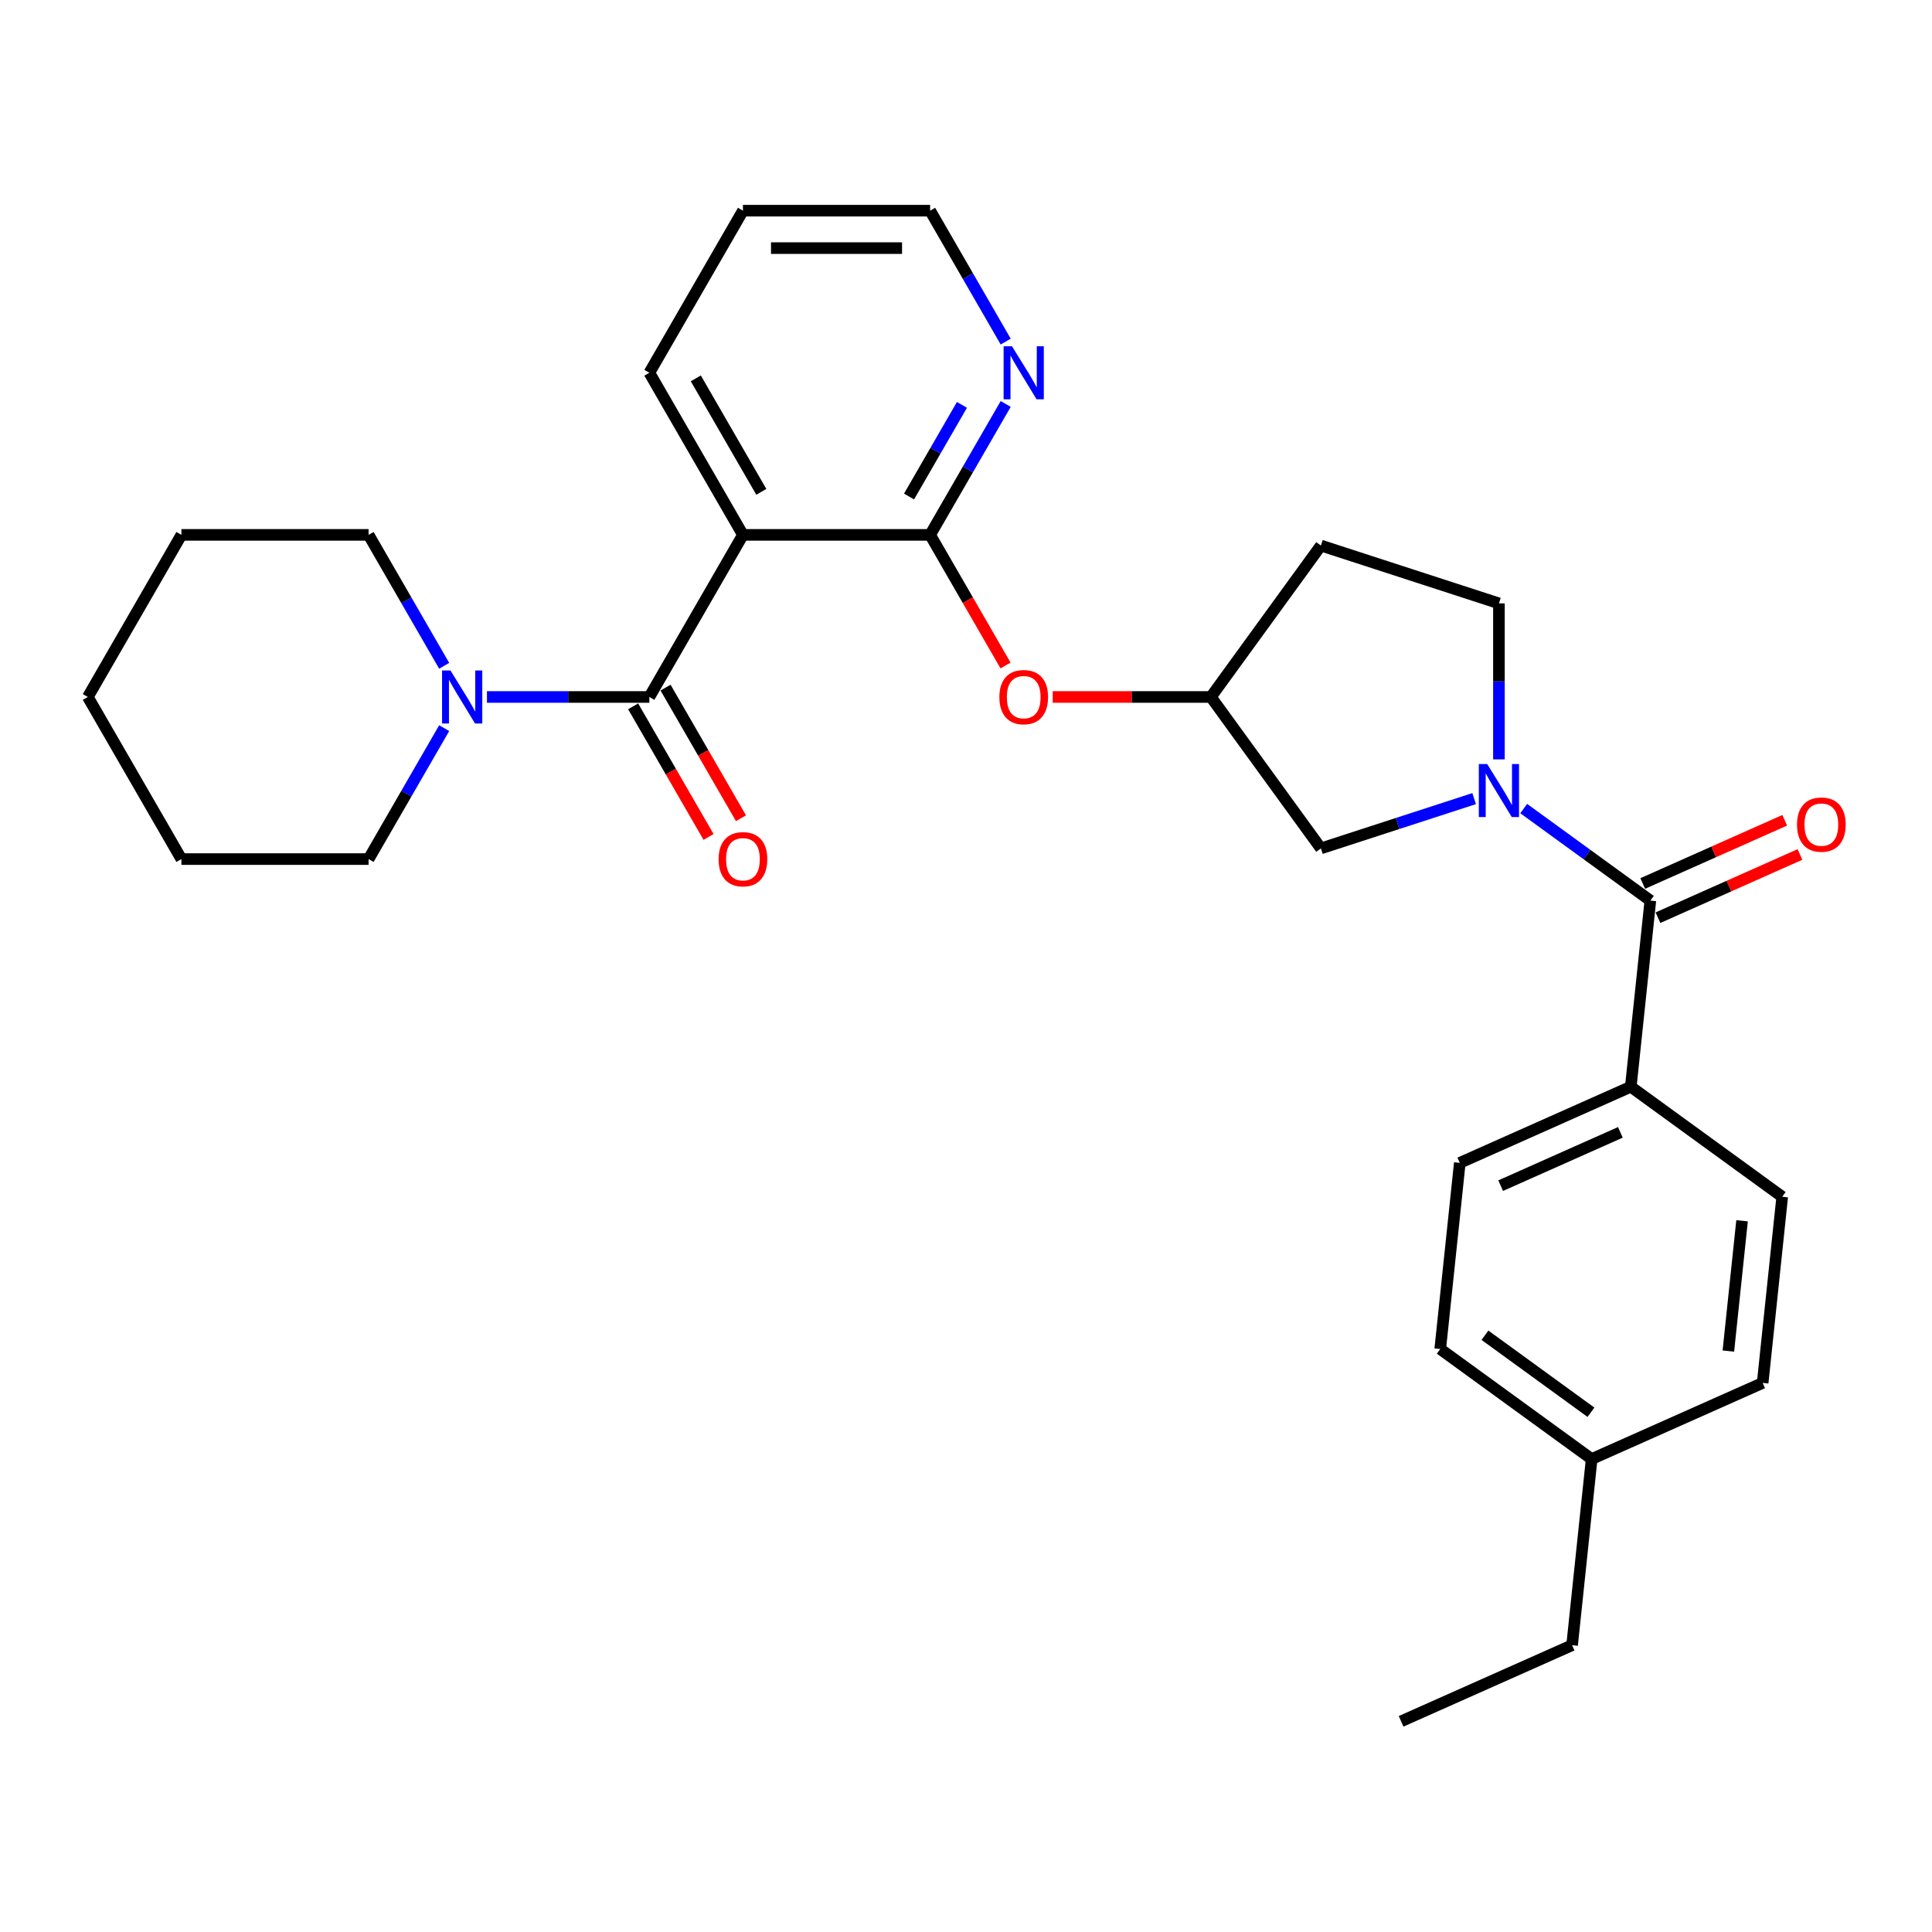 <?xml version='1.0' encoding='iso-8859-1'?>
<svg version='1.1' baseProfile='full'
              xmlns='http://www.w3.org/2000/svg'
                      xmlns:rdkit='http://www.rdkit.org/xml'
                      xmlns:xlink='http://www.w3.org/1999/xlink'
                  xml:space='preserve'
width='1000px' height='1000px' viewBox='0 0 1000 1000'>
<!-- END OF HEADER -->
<rect style='opacity:1.0;fill:#FFFFFF;stroke:none' width='1000' height='1000' x='0' y='0'> </rect>
<path class='bond-0' d='M 336.104,360.753 L 384.546,276.85' style='fill:none;fill-rule:evenodd;stroke:#000000;stroke-width:6px;stroke-linecap:butt;stroke-linejoin:miter;stroke-opacity:1' />
<path class='bond-4' d='M 336.104,360.753 L 294.076,360.753' style='fill:none;fill-rule:evenodd;stroke:#000000;stroke-width:6px;stroke-linecap:butt;stroke-linejoin:miter;stroke-opacity:1' />
<path class='bond-4' d='M 294.076,360.753 L 252.048,360.753' style='fill:none;fill-rule:evenodd;stroke:#0000FF;stroke-width:6px;stroke-linecap:butt;stroke-linejoin:miter;stroke-opacity:1' />
<path class='bond-10' d='M 327.714,365.597 L 347.231,399.401' style='fill:none;fill-rule:evenodd;stroke:#000000;stroke-width:6px;stroke-linecap:butt;stroke-linejoin:miter;stroke-opacity:1' />
<path class='bond-10' d='M 347.231,399.401 L 366.747,433.205' style='fill:none;fill-rule:evenodd;stroke:#FF0000;stroke-width:6px;stroke-linecap:butt;stroke-linejoin:miter;stroke-opacity:1' />
<path class='bond-10' d='M 344.495,355.909 L 364.011,389.713' style='fill:none;fill-rule:evenodd;stroke:#000000;stroke-width:6px;stroke-linecap:butt;stroke-linejoin:miter;stroke-opacity:1' />
<path class='bond-10' d='M 364.011,389.713 L 383.528,423.516' style='fill:none;fill-rule:evenodd;stroke:#FF0000;stroke-width:6px;stroke-linecap:butt;stroke-linejoin:miter;stroke-opacity:1' />
<path class='bond-2' d='M 384.546,276.85 L 481.429,276.85' style='fill:none;fill-rule:evenodd;stroke:#000000;stroke-width:6px;stroke-linecap:butt;stroke-linejoin:miter;stroke-opacity:1' />
<path class='bond-16' d='M 384.546,276.85 L 336.104,192.946' style='fill:none;fill-rule:evenodd;stroke:#000000;stroke-width:6px;stroke-linecap:butt;stroke-linejoin:miter;stroke-opacity:1' />
<path class='bond-16' d='M 394.06,254.576 L 360.151,195.843' style='fill:none;fill-rule:evenodd;stroke:#000000;stroke-width:6px;stroke-linecap:butt;stroke-linejoin:miter;stroke-opacity:1' />
<path class='bond-1' d='M 763.015,413.362 L 723.357,426.248' style='fill:none;fill-rule:evenodd;stroke:#0000FF;stroke-width:6px;stroke-linecap:butt;stroke-linejoin:miter;stroke-opacity:1' />
<path class='bond-1' d='M 723.357,426.248 L 683.7,439.133' style='fill:none;fill-rule:evenodd;stroke:#000000;stroke-width:6px;stroke-linecap:butt;stroke-linejoin:miter;stroke-opacity:1' />
<path class='bond-3' d='M 788.669,418.514 L 821.446,442.328' style='fill:none;fill-rule:evenodd;stroke:#0000FF;stroke-width:6px;stroke-linecap:butt;stroke-linejoin:miter;stroke-opacity:1' />
<path class='bond-3' d='M 821.446,442.328 L 854.222,466.141' style='fill:none;fill-rule:evenodd;stroke:#000000;stroke-width:6px;stroke-linecap:butt;stroke-linejoin:miter;stroke-opacity:1' />
<path class='bond-31' d='M 775.842,393.054 L 775.842,352.683' style='fill:none;fill-rule:evenodd;stroke:#0000FF;stroke-width:6px;stroke-linecap:butt;stroke-linejoin:miter;stroke-opacity:1' />
<path class='bond-31' d='M 775.842,352.683 L 775.842,312.311' style='fill:none;fill-rule:evenodd;stroke:#000000;stroke-width:6px;stroke-linecap:butt;stroke-linejoin:miter;stroke-opacity:1' />
<path class='bond-5' d='M 481.429,276.85 L 500.946,310.653' style='fill:none;fill-rule:evenodd;stroke:#000000;stroke-width:6px;stroke-linecap:butt;stroke-linejoin:miter;stroke-opacity:1' />
<path class='bond-5' d='M 500.946,310.653 L 520.462,344.457' style='fill:none;fill-rule:evenodd;stroke:#FF0000;stroke-width:6px;stroke-linecap:butt;stroke-linejoin:miter;stroke-opacity:1' />
<path class='bond-6' d='M 481.429,276.85 L 500.99,242.968' style='fill:none;fill-rule:evenodd;stroke:#000000;stroke-width:6px;stroke-linecap:butt;stroke-linejoin:miter;stroke-opacity:1' />
<path class='bond-6' d='M 500.99,242.968 L 520.552,209.087' style='fill:none;fill-rule:evenodd;stroke:#0000FF;stroke-width:6px;stroke-linecap:butt;stroke-linejoin:miter;stroke-opacity:1' />
<path class='bond-6' d='M 470.517,256.997 L 484.21,233.28' style='fill:none;fill-rule:evenodd;stroke:#000000;stroke-width:6px;stroke-linecap:butt;stroke-linejoin:miter;stroke-opacity:1' />
<path class='bond-6' d='M 484.21,233.28 L 497.903,209.563' style='fill:none;fill-rule:evenodd;stroke:#0000FF;stroke-width:6px;stroke-linecap:butt;stroke-linejoin:miter;stroke-opacity:1' />
<path class='bond-8' d='M 854.222,466.141 L 844.095,562.494' style='fill:none;fill-rule:evenodd;stroke:#000000;stroke-width:6px;stroke-linecap:butt;stroke-linejoin:miter;stroke-opacity:1' />
<path class='bond-11' d='M 858.163,474.992 L 894.908,458.632' style='fill:none;fill-rule:evenodd;stroke:#000000;stroke-width:6px;stroke-linecap:butt;stroke-linejoin:miter;stroke-opacity:1' />
<path class='bond-11' d='M 894.908,458.632 L 931.653,442.272' style='fill:none;fill-rule:evenodd;stroke:#FF0000;stroke-width:6px;stroke-linecap:butt;stroke-linejoin:miter;stroke-opacity:1' />
<path class='bond-11' d='M 850.281,457.29 L 887.027,440.93' style='fill:none;fill-rule:evenodd;stroke:#000000;stroke-width:6px;stroke-linecap:butt;stroke-linejoin:miter;stroke-opacity:1' />
<path class='bond-11' d='M 887.027,440.93 L 923.772,424.57' style='fill:none;fill-rule:evenodd;stroke:#FF0000;stroke-width:6px;stroke-linecap:butt;stroke-linejoin:miter;stroke-opacity:1' />
<path class='bond-20' d='M 229.902,344.612 L 210.341,310.731' style='fill:none;fill-rule:evenodd;stroke:#0000FF;stroke-width:6px;stroke-linecap:butt;stroke-linejoin:miter;stroke-opacity:1' />
<path class='bond-20' d='M 210.341,310.731 L 190.779,276.85' style='fill:none;fill-rule:evenodd;stroke:#000000;stroke-width:6px;stroke-linecap:butt;stroke-linejoin:miter;stroke-opacity:1' />
<path class='bond-21' d='M 229.902,376.894 L 210.341,410.775' style='fill:none;fill-rule:evenodd;stroke:#0000FF;stroke-width:6px;stroke-linecap:butt;stroke-linejoin:miter;stroke-opacity:1' />
<path class='bond-21' d='M 210.341,410.775 L 190.779,444.656' style='fill:none;fill-rule:evenodd;stroke:#000000;stroke-width:6px;stroke-linecap:butt;stroke-linejoin:miter;stroke-opacity:1' />
<path class='bond-12' d='M 544.888,360.753 L 585.821,360.753' style='fill:none;fill-rule:evenodd;stroke:#FF0000;stroke-width:6px;stroke-linecap:butt;stroke-linejoin:miter;stroke-opacity:1' />
<path class='bond-12' d='M 585.821,360.753 L 626.754,360.753' style='fill:none;fill-rule:evenodd;stroke:#000000;stroke-width:6px;stroke-linecap:butt;stroke-linejoin:miter;stroke-opacity:1' />
<path class='bond-30' d='M 520.552,176.806 L 500.99,142.924' style='fill:none;fill-rule:evenodd;stroke:#0000FF;stroke-width:6px;stroke-linecap:butt;stroke-linejoin:miter;stroke-opacity:1' />
<path class='bond-30' d='M 500.99,142.924 L 481.429,109.043' style='fill:none;fill-rule:evenodd;stroke:#000000;stroke-width:6px;stroke-linecap:butt;stroke-linejoin:miter;stroke-opacity:1' />
<path class='bond-7' d='M 683.7,439.133 L 626.754,360.753' style='fill:none;fill-rule:evenodd;stroke:#000000;stroke-width:6px;stroke-linecap:butt;stroke-linejoin:miter;stroke-opacity:1' />
<path class='bond-14' d='M 844.095,562.494 L 755.588,601.9' style='fill:none;fill-rule:evenodd;stroke:#000000;stroke-width:6px;stroke-linecap:butt;stroke-linejoin:miter;stroke-opacity:1' />
<path class='bond-14' d='M 838.7,586.106 L 776.745,613.69' style='fill:none;fill-rule:evenodd;stroke:#000000;stroke-width:6px;stroke-linecap:butt;stroke-linejoin:miter;stroke-opacity:1' />
<path class='bond-15' d='M 844.095,562.494 L 922.475,619.44' style='fill:none;fill-rule:evenodd;stroke:#000000;stroke-width:6px;stroke-linecap:butt;stroke-linejoin:miter;stroke-opacity:1' />
<path class='bond-9' d='M 775.842,312.311 L 683.7,282.373' style='fill:none;fill-rule:evenodd;stroke:#000000;stroke-width:6px;stroke-linecap:butt;stroke-linejoin:miter;stroke-opacity:1' />
<path class='bond-13' d='M 626.754,360.753 L 683.7,282.373' style='fill:none;fill-rule:evenodd;stroke:#000000;stroke-width:6px;stroke-linecap:butt;stroke-linejoin:miter;stroke-opacity:1' />
<path class='bond-17' d='M 755.588,601.9 L 745.461,698.252' style='fill:none;fill-rule:evenodd;stroke:#000000;stroke-width:6px;stroke-linecap:butt;stroke-linejoin:miter;stroke-opacity:1' />
<path class='bond-18' d='M 922.475,619.44 L 912.348,715.793' style='fill:none;fill-rule:evenodd;stroke:#000000;stroke-width:6px;stroke-linecap:butt;stroke-linejoin:miter;stroke-opacity:1' />
<path class='bond-18' d='M 901.686,631.868 L 894.597,699.314' style='fill:none;fill-rule:evenodd;stroke:#000000;stroke-width:6px;stroke-linecap:butt;stroke-linejoin:miter;stroke-opacity:1' />
<path class='bond-24' d='M 336.104,192.946 L 384.546,109.043' style='fill:none;fill-rule:evenodd;stroke:#000000;stroke-width:6px;stroke-linecap:butt;stroke-linejoin:miter;stroke-opacity:1' />
<path class='bond-32' d='M 745.461,698.252 L 823.841,755.199' style='fill:none;fill-rule:evenodd;stroke:#000000;stroke-width:6px;stroke-linecap:butt;stroke-linejoin:miter;stroke-opacity:1' />
<path class='bond-32' d='M 768.607,691.118 L 823.473,730.981' style='fill:none;fill-rule:evenodd;stroke:#000000;stroke-width:6px;stroke-linecap:butt;stroke-linejoin:miter;stroke-opacity:1' />
<path class='bond-19' d='M 912.348,715.793 L 823.841,755.199' style='fill:none;fill-rule:evenodd;stroke:#000000;stroke-width:6px;stroke-linecap:butt;stroke-linejoin:miter;stroke-opacity:1' />
<path class='bond-23' d='M 823.841,755.199 L 813.714,851.551' style='fill:none;fill-rule:evenodd;stroke:#000000;stroke-width:6px;stroke-linecap:butt;stroke-linejoin:miter;stroke-opacity:1' />
<path class='bond-26' d='M 190.779,276.85 L 93.896,276.85' style='fill:none;fill-rule:evenodd;stroke:#000000;stroke-width:6px;stroke-linecap:butt;stroke-linejoin:miter;stroke-opacity:1' />
<path class='bond-25' d='M 190.779,444.656 L 93.896,444.656' style='fill:none;fill-rule:evenodd;stroke:#000000;stroke-width:6px;stroke-linecap:butt;stroke-linejoin:miter;stroke-opacity:1' />
<path class='bond-22' d='M 481.429,109.043 L 384.546,109.043' style='fill:none;fill-rule:evenodd;stroke:#000000;stroke-width:6px;stroke-linecap:butt;stroke-linejoin:miter;stroke-opacity:1' />
<path class='bond-22' d='M 466.897,128.42 L 399.078,128.42' style='fill:none;fill-rule:evenodd;stroke:#000000;stroke-width:6px;stroke-linecap:butt;stroke-linejoin:miter;stroke-opacity:1' />
<path class='bond-27' d='M 813.714,851.551 L 725.207,890.957' style='fill:none;fill-rule:evenodd;stroke:#000000;stroke-width:6px;stroke-linecap:butt;stroke-linejoin:miter;stroke-opacity:1' />
<path class='bond-28' d='M 93.896,444.656 L 45.455,360.753' style='fill:none;fill-rule:evenodd;stroke:#000000;stroke-width:6px;stroke-linecap:butt;stroke-linejoin:miter;stroke-opacity:1' />
<path class='bond-29' d='M 93.896,276.85 L 45.455,360.753' style='fill:none;fill-rule:evenodd;stroke:#000000;stroke-width:6px;stroke-linecap:butt;stroke-linejoin:miter;stroke-opacity:1' />
<path  class='atom-2' d='M 769.777 395.476
L 778.768 410.008
Q 779.659 411.442, 781.093 414.039
Q 782.527 416.635, 782.604 416.79
L 782.604 395.476
L 786.247 395.476
L 786.247 422.913
L 782.488 422.913
L 772.838 407.024
Q 771.715 405.164, 770.513 403.033
Q 769.351 400.901, 769.002 400.243
L 769.002 422.913
L 765.437 422.913
L 765.437 395.476
L 769.777 395.476
' fill='#0000FF'/>
<path  class='atom-5' d='M 233.156 347.034
L 242.147 361.567
Q 243.038 363.001, 244.472 365.597
Q 245.906 368.194, 245.983 368.349
L 245.983 347.034
L 249.626 347.034
L 249.626 374.472
L 245.867 374.472
L 236.218 358.583
Q 235.094 356.723, 233.892 354.591
Q 232.73 352.46, 232.381 351.801
L 232.381 374.472
L 228.816 374.472
L 228.816 347.034
L 233.156 347.034
' fill='#0000FF'/>
<path  class='atom-6' d='M 517.276 360.83
Q 517.276 354.242, 520.531 350.561
Q 523.786 346.879, 529.871 346.879
Q 535.955 346.879, 539.21 350.561
Q 542.465 354.242, 542.465 360.83
Q 542.465 367.496, 539.171 371.294
Q 535.877 375.053, 529.871 375.053
Q 523.825 375.053, 520.531 371.294
Q 517.276 367.535, 517.276 360.83
M 529.871 371.953
Q 534.056 371.953, 536.304 369.162
Q 538.59 366.333, 538.59 360.83
Q 538.59 355.444, 536.304 352.731
Q 534.056 349.98, 529.871 349.98
Q 525.685 349.98, 523.399 352.692
Q 521.151 355.405, 521.151 360.83
Q 521.151 366.372, 523.399 369.162
Q 525.685 371.953, 529.871 371.953
' fill='#FF0000'/>
<path  class='atom-7' d='M 523.806 179.228
L 532.797 193.76
Q 533.688 195.194, 535.122 197.79
Q 536.556 200.387, 536.633 200.542
L 536.633 179.228
L 540.276 179.228
L 540.276 206.665
L 536.517 206.665
L 526.867 190.776
Q 525.743 188.916, 524.542 186.785
Q 523.379 184.653, 523.031 183.994
L 523.031 206.665
L 519.465 206.665
L 519.465 179.228
L 523.806 179.228
' fill='#0000FF'/>
<path  class='atom-11' d='M 371.951 444.734
Q 371.951 438.146, 375.206 434.464
Q 378.462 430.783, 384.546 430.783
Q 390.63 430.783, 393.885 434.464
Q 397.141 438.146, 397.141 444.734
Q 397.141 451.399, 393.847 455.197
Q 390.553 458.956, 384.546 458.956
Q 378.5 458.956, 375.206 455.197
Q 371.951 451.438, 371.951 444.734
M 384.546 455.856
Q 388.731 455.856, 390.979 453.066
Q 393.265 450.237, 393.265 444.734
Q 393.265 439.347, 390.979 436.634
Q 388.731 433.883, 384.546 433.883
Q 380.36 433.883, 378.074 436.596
Q 375.826 439.308, 375.826 444.734
Q 375.826 450.276, 378.074 453.066
Q 380.36 455.856, 384.546 455.856
' fill='#FF0000'/>
<path  class='atom-12' d='M 930.134 426.813
Q 930.134 420.225, 933.39 416.543
Q 936.645 412.861, 942.729 412.861
Q 948.814 412.861, 952.069 416.543
Q 955.324 420.225, 955.324 426.813
Q 955.324 433.478, 952.03 437.276
Q 948.736 441.035, 942.729 441.035
Q 936.684 441.035, 933.39 437.276
Q 930.134 433.517, 930.134 426.813
M 942.729 437.935
Q 946.915 437.935, 949.162 435.145
Q 951.449 432.316, 951.449 426.813
Q 951.449 421.426, 949.162 418.713
Q 946.915 415.962, 942.729 415.962
Q 938.544 415.962, 936.257 418.674
Q 934.01 421.387, 934.01 426.813
Q 934.01 432.354, 936.257 435.145
Q 938.544 437.935, 942.729 437.935
' fill='#FF0000'/>
</svg>
